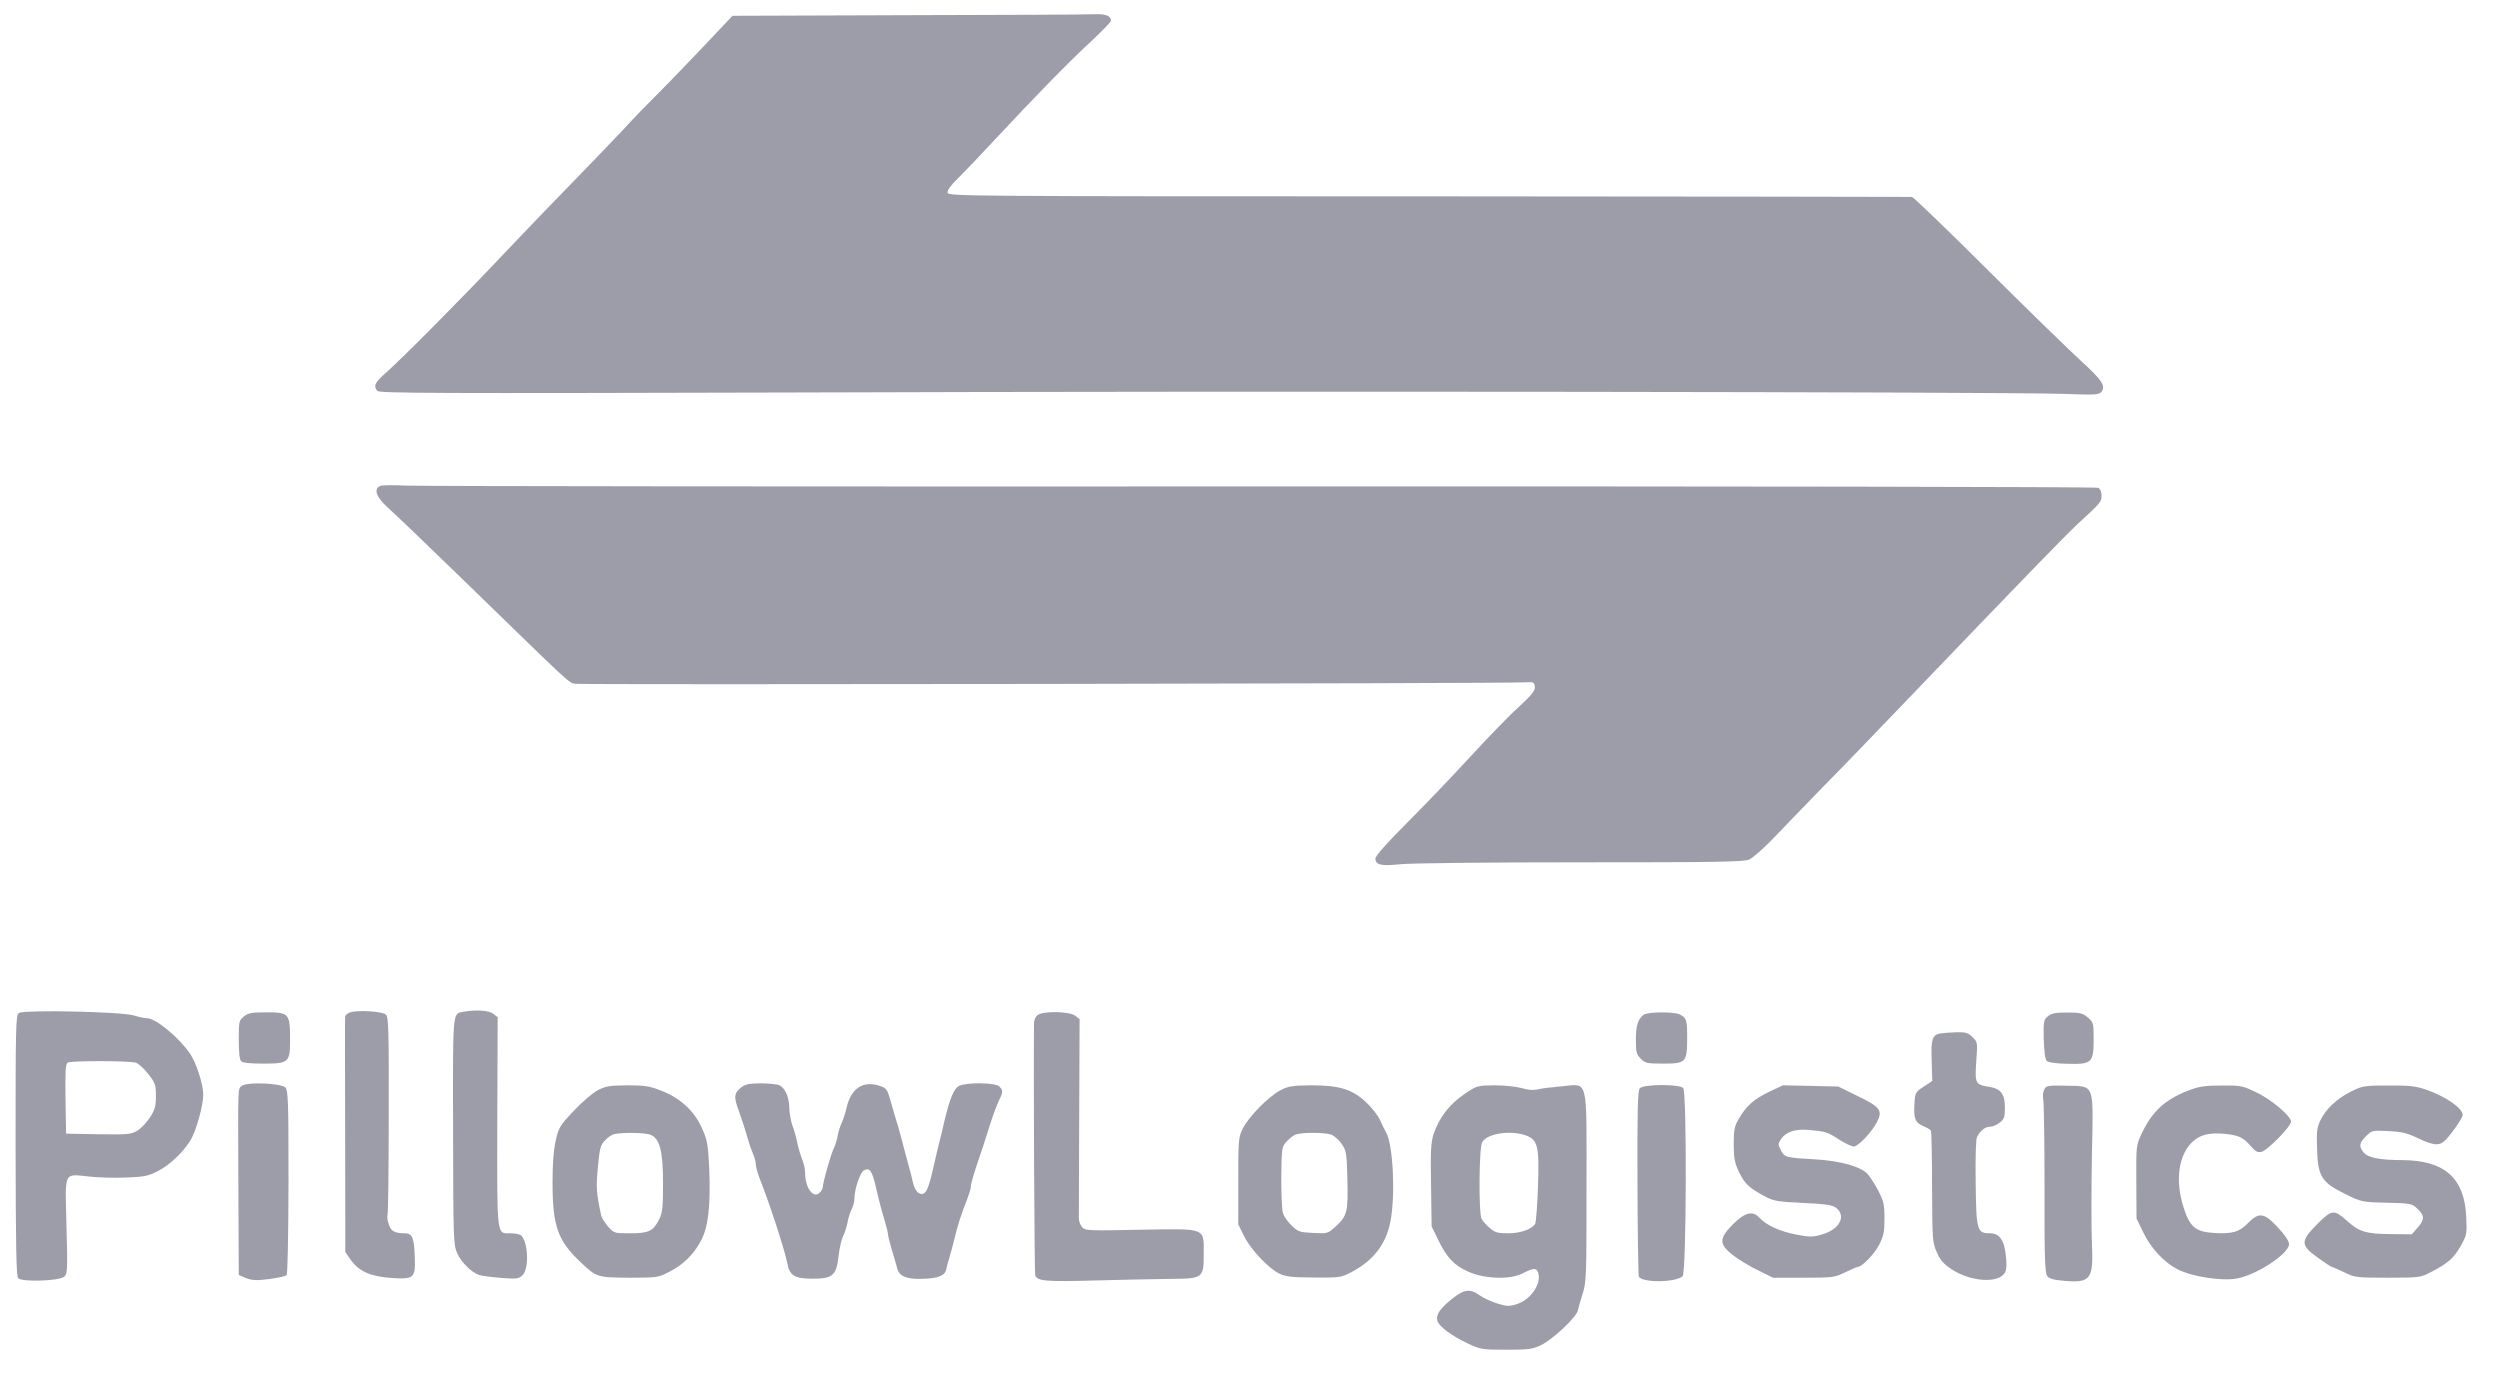 <svg width="69" height="38" viewBox="0 0 69 38" fill="none" xmlns="http://www.w3.org/2000/svg">
<g clip-path="url(#clip0_12282_14105)">
<path d="M25.075 0.419L20.217 0.436L19.248 1.46C18.714 2.021 18.164 2.587 18.022 2.723C17.881 2.859 17.516 3.235 17.211 3.567C16.9 3.894 16.22 4.608 15.691 5.147C15.163 5.686 14.33 6.557 13.834 7.08C12.75 8.229 11.095 9.896 10.664 10.277C10.343 10.56 10.299 10.648 10.414 10.789C10.474 10.854 11.966 10.86 21.976 10.833C34.274 10.789 55.324 10.816 56.942 10.871C57.808 10.903 57.933 10.898 57.998 10.816C58.129 10.658 58.015 10.49 57.448 9.972C57.138 9.689 55.978 8.562 54.867 7.456C53.756 6.35 52.813 5.441 52.77 5.435C52.726 5.43 46.724 5.425 39.432 5.419C26.617 5.419 26.17 5.414 26.154 5.321C26.137 5.256 26.246 5.109 26.453 4.907C26.628 4.738 27.085 4.254 27.477 3.834C28.561 2.669 29.547 1.661 30.135 1.122C30.424 0.85 30.663 0.605 30.663 0.572C30.663 0.441 30.522 0.381 30.233 0.392C30.064 0.403 27.744 0.414 25.075 0.419Z" fill="#9D9DA9"/>
<path d="M10.506 13.409C10.299 13.485 10.375 13.714 10.713 14.019C10.887 14.171 11.835 15.081 12.821 16.039C15.794 18.931 15.691 18.839 15.871 18.872C16.045 18.904 41.588 18.866 42.073 18.833C42.329 18.817 42.345 18.828 42.362 18.953C42.373 19.062 42.285 19.171 41.91 19.52C41.648 19.754 41.044 20.38 40.559 20.908C40.074 21.437 39.29 22.254 38.822 22.722C38.293 23.25 37.961 23.626 37.961 23.692C37.961 23.871 38.124 23.909 38.62 23.855C38.876 23.822 41.054 23.8 43.587 23.8C47.318 23.8 48.124 23.79 48.276 23.724C48.374 23.681 48.674 23.419 48.941 23.141C49.208 22.858 49.834 22.215 50.33 21.703C50.831 21.197 51.838 20.151 52.568 19.389C55.711 16.11 56.963 14.819 57.317 14.487C57.998 13.861 58.003 13.85 58.003 13.676C58.003 13.572 57.965 13.491 57.911 13.463C57.856 13.436 47.786 13.42 34.829 13.425C22.189 13.431 11.568 13.42 11.23 13.403C10.893 13.387 10.566 13.387 10.506 13.409Z" fill="#9D9DA9"/>
<path d="M0.517 27.961C0.436 28.016 0.43 28.37 0.43 31.61C0.436 34.361 0.447 35.216 0.501 35.276C0.594 35.39 1.628 35.357 1.77 35.238C1.863 35.161 1.868 35.058 1.835 33.833C1.797 32.286 1.737 32.4 2.494 32.476C2.756 32.504 3.213 32.514 3.513 32.498C3.976 32.482 4.101 32.455 4.352 32.324C4.684 32.155 5.043 31.817 5.256 31.474C5.408 31.235 5.61 30.516 5.61 30.211C5.61 29.927 5.414 29.323 5.239 29.072C4.923 28.62 4.297 28.103 4.057 28.103C3.992 28.103 3.834 28.07 3.698 28.027C3.371 27.923 0.648 27.863 0.517 27.961ZM3.742 29.328C3.812 29.345 3.965 29.481 4.085 29.633C4.286 29.889 4.303 29.938 4.303 30.249C4.303 30.527 4.275 30.63 4.145 30.832C4.057 30.968 3.905 31.137 3.796 31.202C3.616 31.311 3.551 31.316 2.712 31.305L1.824 31.289L1.808 30.336C1.797 29.579 1.808 29.372 1.868 29.328C1.944 29.274 3.496 29.274 3.742 29.328Z" fill="#9D9DA9"/>
<path d="M9.657 27.945C9.586 27.967 9.531 28.021 9.526 28.059C9.52 28.098 9.52 29.573 9.526 31.343L9.531 34.557L9.678 34.769C9.902 35.085 10.223 35.232 10.784 35.27C11.427 35.314 11.47 35.281 11.448 34.693C11.432 34.165 11.378 34.039 11.176 34.039C10.893 34.039 10.789 33.98 10.729 33.789C10.691 33.685 10.68 33.566 10.697 33.522C10.713 33.478 10.729 32.237 10.729 30.766C10.735 28.457 10.724 28.076 10.653 28.005C10.561 27.912 9.853 27.869 9.657 27.945Z" fill="#9D9DA9"/>
<path d="M12.799 27.923C12.483 27.983 12.499 27.82 12.505 31.218C12.51 34.236 12.516 34.35 12.619 34.59C12.733 34.84 12.995 35.102 13.218 35.189C13.284 35.21 13.556 35.248 13.823 35.27C14.275 35.303 14.318 35.298 14.427 35.189C14.618 34.998 14.569 34.214 14.362 34.083C14.324 34.061 14.204 34.039 14.095 34.039C13.703 34.039 13.719 34.197 13.725 30.973L13.736 28.076L13.616 27.983C13.496 27.885 13.142 27.863 12.799 27.923Z" fill="#9D9DA9"/>
<path d="M6.732 28.054C6.596 28.163 6.59 28.19 6.59 28.697C6.59 29.034 6.612 29.247 6.655 29.29C6.699 29.334 6.911 29.356 7.244 29.356C7.979 29.356 8.006 29.328 8.006 28.686C8.006 27.972 7.973 27.94 7.358 27.94C6.955 27.94 6.852 27.956 6.732 28.054Z" fill="#9D9DA9"/>
<path d="M28.626 28.027C28.577 28.07 28.539 28.163 28.539 28.228C28.523 29.644 28.55 35.145 28.572 35.2C28.632 35.358 28.85 35.379 30.227 35.341C30.99 35.319 31.927 35.303 32.313 35.297C33.201 35.292 33.223 35.276 33.223 34.611C33.223 33.876 33.316 33.909 31.475 33.941C30.042 33.969 29.955 33.969 29.868 33.871C29.819 33.816 29.776 33.702 29.776 33.62C29.776 33.533 29.781 32.269 29.786 30.799L29.797 28.13L29.683 28.038C29.52 27.907 28.752 27.896 28.626 28.027Z" fill="#9D9DA9"/>
<path d="M45.363 28.01C45.205 28.13 45.15 28.31 45.15 28.702C45.15 29.04 45.167 29.105 45.286 29.22C45.406 29.345 45.461 29.356 45.907 29.356C46.534 29.356 46.566 29.317 46.566 28.648C46.566 28.152 46.55 28.098 46.365 28C46.207 27.918 45.472 27.923 45.363 28.01Z" fill="#9D9DA9"/>
<path d="M56.522 28.049C56.407 28.141 56.397 28.185 56.407 28.68C56.418 29.029 56.446 29.236 56.489 29.279C56.533 29.323 56.745 29.356 57.072 29.361C57.736 29.377 57.785 29.334 57.785 28.675C57.785 28.239 57.78 28.217 57.622 28.081C57.48 27.961 57.404 27.945 57.05 27.945C56.734 27.945 56.62 27.967 56.522 28.049Z" fill="#9D9DA9"/>
<path d="M53.554 28.522C53.331 28.566 53.292 28.68 53.314 29.274L53.331 29.835L53.091 29.993C52.868 30.14 52.857 30.162 52.84 30.445C52.813 30.87 52.857 30.984 53.075 31.077C53.173 31.115 53.271 31.175 53.292 31.202C53.309 31.235 53.325 31.937 53.325 32.77C53.331 34.23 53.336 34.295 53.456 34.562C53.548 34.78 53.647 34.889 53.87 35.036C54.404 35.385 55.172 35.428 55.34 35.118C55.379 35.047 55.389 34.884 55.362 34.66C55.319 34.225 55.182 34.039 54.926 34.039C54.567 34.039 54.545 33.974 54.529 32.656C54.518 31.915 54.534 31.442 54.567 31.376C54.665 31.197 54.79 31.099 54.921 31.099C54.992 31.099 55.112 31.049 55.193 30.984C55.319 30.886 55.335 30.832 55.335 30.559C55.335 30.189 55.215 30.042 54.883 29.993C54.523 29.938 54.502 29.895 54.545 29.296C54.583 28.773 54.583 28.762 54.442 28.626C54.322 28.506 54.262 28.484 53.99 28.49C53.815 28.495 53.619 28.512 53.554 28.522Z" fill="#9D9DA9"/>
<path d="M6.683 29.966C6.558 30.058 6.569 29.862 6.579 32.776L6.59 35.189L6.792 35.276C6.961 35.341 7.07 35.346 7.424 35.303C7.663 35.27 7.876 35.227 7.908 35.194C7.941 35.161 7.957 34.159 7.963 32.623C7.963 30.369 7.952 30.096 7.876 30.015C7.75 29.895 6.83 29.857 6.683 29.966Z" fill="#9D9DA9"/>
<path d="M20.462 30.009C20.255 30.173 20.244 30.271 20.402 30.69C20.478 30.902 20.571 31.191 20.614 31.343C20.653 31.491 20.724 31.708 20.773 31.817C20.822 31.932 20.86 32.073 20.86 32.133C20.86 32.199 20.903 32.362 20.958 32.504C21.235 33.195 21.666 34.524 21.726 34.851C21.791 35.21 21.927 35.292 22.434 35.292C22.984 35.292 23.087 35.2 23.147 34.655C23.169 34.448 23.223 34.208 23.267 34.121C23.316 34.029 23.37 33.86 23.392 33.74C23.409 33.626 23.463 33.457 23.506 33.375C23.55 33.293 23.583 33.157 23.583 33.07C23.583 32.819 23.741 32.356 23.844 32.302C24.008 32.215 24.073 32.313 24.187 32.819C24.247 33.086 24.345 33.457 24.405 33.647C24.46 33.833 24.509 34.023 24.509 34.067C24.509 34.11 24.558 34.301 24.612 34.486C24.672 34.677 24.732 34.895 24.754 34.976C24.803 35.216 24.999 35.308 25.434 35.297C25.892 35.287 26.083 35.21 26.121 35.025C26.132 34.949 26.175 34.797 26.208 34.693C26.241 34.59 26.3 34.366 26.339 34.203C26.42 33.86 26.54 33.473 26.693 33.103C26.747 32.961 26.796 32.803 26.796 32.749C26.796 32.656 26.889 32.351 27.123 31.67C27.172 31.518 27.27 31.213 27.341 30.989C27.412 30.766 27.515 30.488 27.57 30.38C27.689 30.134 27.689 30.096 27.58 29.987C27.477 29.878 26.676 29.868 26.469 29.971C26.328 30.042 26.213 30.32 26.061 30.962C26.023 31.142 25.963 31.387 25.93 31.507C25.898 31.627 25.816 31.981 25.745 32.291C25.609 32.896 25.522 33.032 25.342 32.917C25.288 32.885 25.222 32.76 25.2 32.645C25.173 32.531 25.119 32.307 25.075 32.16C25.032 32.008 24.977 31.79 24.944 31.67C24.917 31.55 24.841 31.278 24.781 31.071C24.716 30.859 24.623 30.543 24.574 30.363C24.487 30.058 24.465 30.031 24.269 29.966C23.817 29.819 23.485 30.042 23.365 30.576C23.332 30.717 23.272 30.902 23.234 30.984C23.196 31.06 23.142 31.224 23.12 31.343C23.098 31.463 23.049 31.621 23.011 31.698C22.935 31.85 22.711 32.634 22.711 32.754C22.711 32.798 22.673 32.874 22.624 32.917C22.45 33.097 22.221 32.787 22.221 32.367C22.221 32.269 22.183 32.095 22.134 31.981C22.09 31.872 22.031 31.67 22.003 31.534C21.976 31.398 21.922 31.191 21.873 31.071C21.829 30.951 21.791 30.733 21.785 30.592C21.785 30.298 21.677 30.042 21.519 29.955C21.459 29.927 21.23 29.9 21.007 29.9C20.685 29.9 20.576 29.922 20.462 30.009Z" fill="#9D9DA9"/>
<path d="M16.497 30.091C16.361 30.162 16.061 30.418 15.838 30.657C15.451 31.066 15.419 31.12 15.337 31.485C15.277 31.741 15.25 32.133 15.25 32.634C15.25 33.838 15.391 34.241 16.023 34.835C16.464 35.254 16.481 35.259 17.374 35.265C18.136 35.265 18.174 35.259 18.463 35.107C18.85 34.911 19.138 34.633 19.34 34.257C19.547 33.882 19.618 33.282 19.574 32.242C19.541 31.572 19.525 31.474 19.373 31.137C19.16 30.657 18.779 30.309 18.251 30.102C17.929 29.977 17.799 29.955 17.314 29.955C16.824 29.96 16.715 29.977 16.497 30.091ZM17.946 31.316C18.207 31.414 18.3 31.757 18.3 32.656C18.3 33.337 18.283 33.473 18.191 33.658C18.027 33.98 17.908 34.039 17.396 34.039C16.954 34.039 16.949 34.039 16.78 33.849C16.688 33.74 16.6 33.604 16.59 33.533C16.459 32.923 16.448 32.77 16.502 32.215C16.551 31.687 16.573 31.605 16.698 31.474C16.78 31.387 16.895 31.311 16.96 31.3C17.194 31.251 17.804 31.262 17.946 31.316Z" fill="#9D9DA9"/>
<path d="M35.341 30.091C35.014 30.26 34.459 30.826 34.301 31.148C34.181 31.387 34.176 31.458 34.176 32.596V33.794L34.339 34.121C34.53 34.502 35.014 35.009 35.319 35.156C35.499 35.238 35.673 35.259 36.273 35.259C36.975 35.265 37.019 35.259 37.297 35.112C37.907 34.791 38.255 34.339 38.375 33.718C38.517 32.999 38.451 31.616 38.261 31.262C38.217 31.186 38.141 31.033 38.092 30.919C38.043 30.804 37.879 30.592 37.727 30.445C37.34 30.069 36.986 29.955 36.196 29.955C35.668 29.96 35.559 29.977 35.341 30.091ZM36.741 31.316C36.828 31.349 36.959 31.463 37.035 31.578C37.16 31.763 37.171 31.834 37.188 32.563C37.209 33.451 37.182 33.56 36.861 33.854C36.643 34.05 36.638 34.05 36.24 34.029C35.87 34.012 35.826 33.996 35.646 33.822C35.537 33.718 35.428 33.56 35.407 33.468C35.379 33.38 35.363 32.934 35.363 32.476C35.374 31.676 35.379 31.648 35.51 31.507C35.586 31.425 35.695 31.338 35.755 31.316C35.913 31.251 36.556 31.251 36.741 31.316Z" fill="#9D9DA9"/>
<path d="M40.412 30.2C40.009 30.472 39.715 30.853 39.568 31.3C39.491 31.54 39.48 31.768 39.497 32.716L39.513 33.849L39.693 34.219C39.938 34.72 40.129 34.922 40.521 35.096C40.978 35.303 41.686 35.325 42.035 35.14C42.323 34.993 42.411 34.987 42.454 35.129C42.552 35.434 42.242 35.886 41.844 36C41.654 36.06 41.577 36.055 41.316 35.973C41.147 35.919 40.935 35.82 40.837 35.75C40.586 35.565 40.412 35.581 40.09 35.837C39.747 36.109 39.627 36.283 39.671 36.452C39.709 36.605 40.063 36.872 40.532 37.089C40.858 37.242 40.907 37.253 41.577 37.253C42.193 37.253 42.307 37.236 42.53 37.127C42.857 36.97 43.511 36.354 43.549 36.169C43.565 36.093 43.625 35.88 43.685 35.695C43.783 35.39 43.788 35.189 43.788 32.77C43.788 29.677 43.848 29.917 43.108 29.982C42.857 30.004 42.563 30.036 42.454 30.064C42.318 30.096 42.171 30.085 41.997 30.031C41.861 29.993 41.528 29.955 41.256 29.955C40.766 29.96 40.766 29.96 40.412 30.2ZM42.1 31.333C42.443 31.453 42.487 31.627 42.449 32.732C42.432 33.255 42.394 33.724 42.372 33.773C42.285 33.925 41.969 34.039 41.621 34.039C41.343 34.039 41.261 34.018 41.125 33.898C41.027 33.822 40.924 33.702 40.891 33.636C40.809 33.489 40.82 31.681 40.907 31.529C41.033 31.289 41.664 31.186 42.1 31.333Z" fill="#9D9DA9"/>
<path d="M45.259 30.036C45.199 30.107 45.188 30.663 45.194 32.656C45.199 34.05 45.216 35.21 45.232 35.238C45.341 35.412 46.267 35.396 46.441 35.221C46.545 35.118 46.561 30.156 46.457 30.031C46.359 29.917 45.357 29.922 45.259 30.036Z" fill="#9D9DA9"/>
<path d="M48.826 30.134C48.401 30.341 48.205 30.516 47.993 30.875C47.868 31.087 47.851 31.18 47.851 31.583C47.851 31.975 47.879 32.101 47.998 32.351C48.151 32.672 48.287 32.798 48.723 33.026C48.957 33.152 49.077 33.168 49.768 33.201C50.416 33.233 50.569 33.255 50.683 33.342C50.961 33.566 50.77 33.931 50.297 34.067C50.035 34.148 49.959 34.148 49.561 34.072C49.12 33.985 48.739 33.811 48.554 33.604C48.374 33.408 48.162 33.462 47.835 33.783C47.443 34.181 47.437 34.334 47.824 34.639C47.977 34.758 48.287 34.949 48.516 35.058L48.935 35.265H49.779C50.591 35.265 50.634 35.259 50.934 35.112C51.103 35.031 51.261 34.965 51.277 34.965C51.391 34.965 51.74 34.606 51.865 34.355C51.99 34.11 52.012 33.996 52.012 33.631C52.012 33.25 51.99 33.157 51.843 32.868C51.751 32.689 51.615 32.482 51.544 32.4C51.348 32.193 50.776 32.035 50.079 31.997C49.289 31.953 49.251 31.943 49.153 31.747C49.071 31.594 49.071 31.567 49.153 31.442C49.289 31.24 49.545 31.153 49.921 31.186C50.389 31.229 50.433 31.24 50.76 31.452C50.923 31.556 51.103 31.643 51.163 31.643C51.288 31.643 51.653 31.256 51.805 30.968C51.969 30.646 51.898 30.554 51.266 30.249L50.732 29.987L49.97 29.971L49.207 29.955L48.826 30.134Z" fill="#9D9DA9"/>
<path d="M56.424 30.069C56.386 30.129 56.375 30.243 56.391 30.32C56.413 30.39 56.429 31.502 56.429 32.781C56.424 34.682 56.44 35.129 56.5 35.216C56.56 35.292 56.674 35.325 56.979 35.352C57.709 35.412 57.785 35.309 57.736 34.285C57.72 33.892 57.72 32.83 57.736 31.915C57.78 29.857 57.824 29.987 57.034 29.966C56.522 29.955 56.478 29.96 56.424 30.069Z" fill="#9D9DA9"/>
<path d="M60.405 30.096C59.757 30.347 59.403 30.668 59.109 31.289C58.957 31.61 58.957 31.627 58.962 32.623L58.968 33.631L59.153 34.012C59.365 34.453 59.73 34.846 60.106 35.036C60.498 35.238 61.326 35.363 61.734 35.287C62.284 35.189 63.178 34.6 63.178 34.339C63.178 34.257 63.063 34.083 62.873 33.882C62.491 33.468 62.35 33.446 62.039 33.762C61.8 34.007 61.603 34.061 61.092 34.029C60.596 33.996 60.432 33.86 60.264 33.315C60.04 32.607 60.117 31.937 60.471 31.556C60.683 31.327 60.955 31.251 61.407 31.294C61.8 31.338 61.903 31.387 62.121 31.632C62.252 31.785 62.312 31.817 62.42 31.79C62.589 31.747 63.232 31.088 63.232 30.957C63.232 30.804 62.693 30.347 62.268 30.145C61.892 29.966 61.843 29.955 61.315 29.96C60.857 29.96 60.688 29.987 60.405 30.096Z" fill="#9D9DA9"/>
<path d="M64.893 30.123C64.501 30.32 64.196 30.603 64.044 30.919C63.946 31.12 63.935 31.235 63.951 31.714C63.973 32.471 64.076 32.634 64.719 32.95C65.171 33.173 65.182 33.179 65.868 33.195C66.543 33.212 66.571 33.217 66.723 33.364C66.925 33.555 66.919 33.664 66.723 33.887L66.565 34.067L65.972 34.061C65.307 34.056 65.106 33.996 64.779 33.696C64.419 33.375 64.365 33.38 63.962 33.778C63.488 34.257 63.488 34.366 63.967 34.709C64.163 34.851 64.338 34.965 64.354 34.965C64.37 34.965 64.523 35.031 64.692 35.112C64.991 35.259 65.029 35.265 65.901 35.265C66.783 35.265 66.805 35.259 67.099 35.107C67.562 34.867 67.725 34.726 67.916 34.388C68.085 34.083 68.09 34.056 68.068 33.582C68.019 32.514 67.475 32.03 66.315 32.019C65.677 32.019 65.356 31.953 65.236 31.806C65.1 31.638 65.111 31.55 65.302 31.36C65.465 31.197 65.476 31.197 65.922 31.218C66.287 31.235 66.44 31.273 66.734 31.414C67.121 31.599 67.3 31.627 67.437 31.518C67.584 31.409 67.97 30.864 67.97 30.772C67.97 30.581 67.48 30.249 66.93 30.064C66.674 29.977 66.473 29.955 65.917 29.96C65.258 29.96 65.204 29.971 64.893 30.123Z" fill="#9D9DA9"/>
</g>
<defs>
<clipPath id="clip0_12282_14105">
<rect width="68.515" height="37.906" fill="white"/>
</clipPath>
</defs>
</svg>
